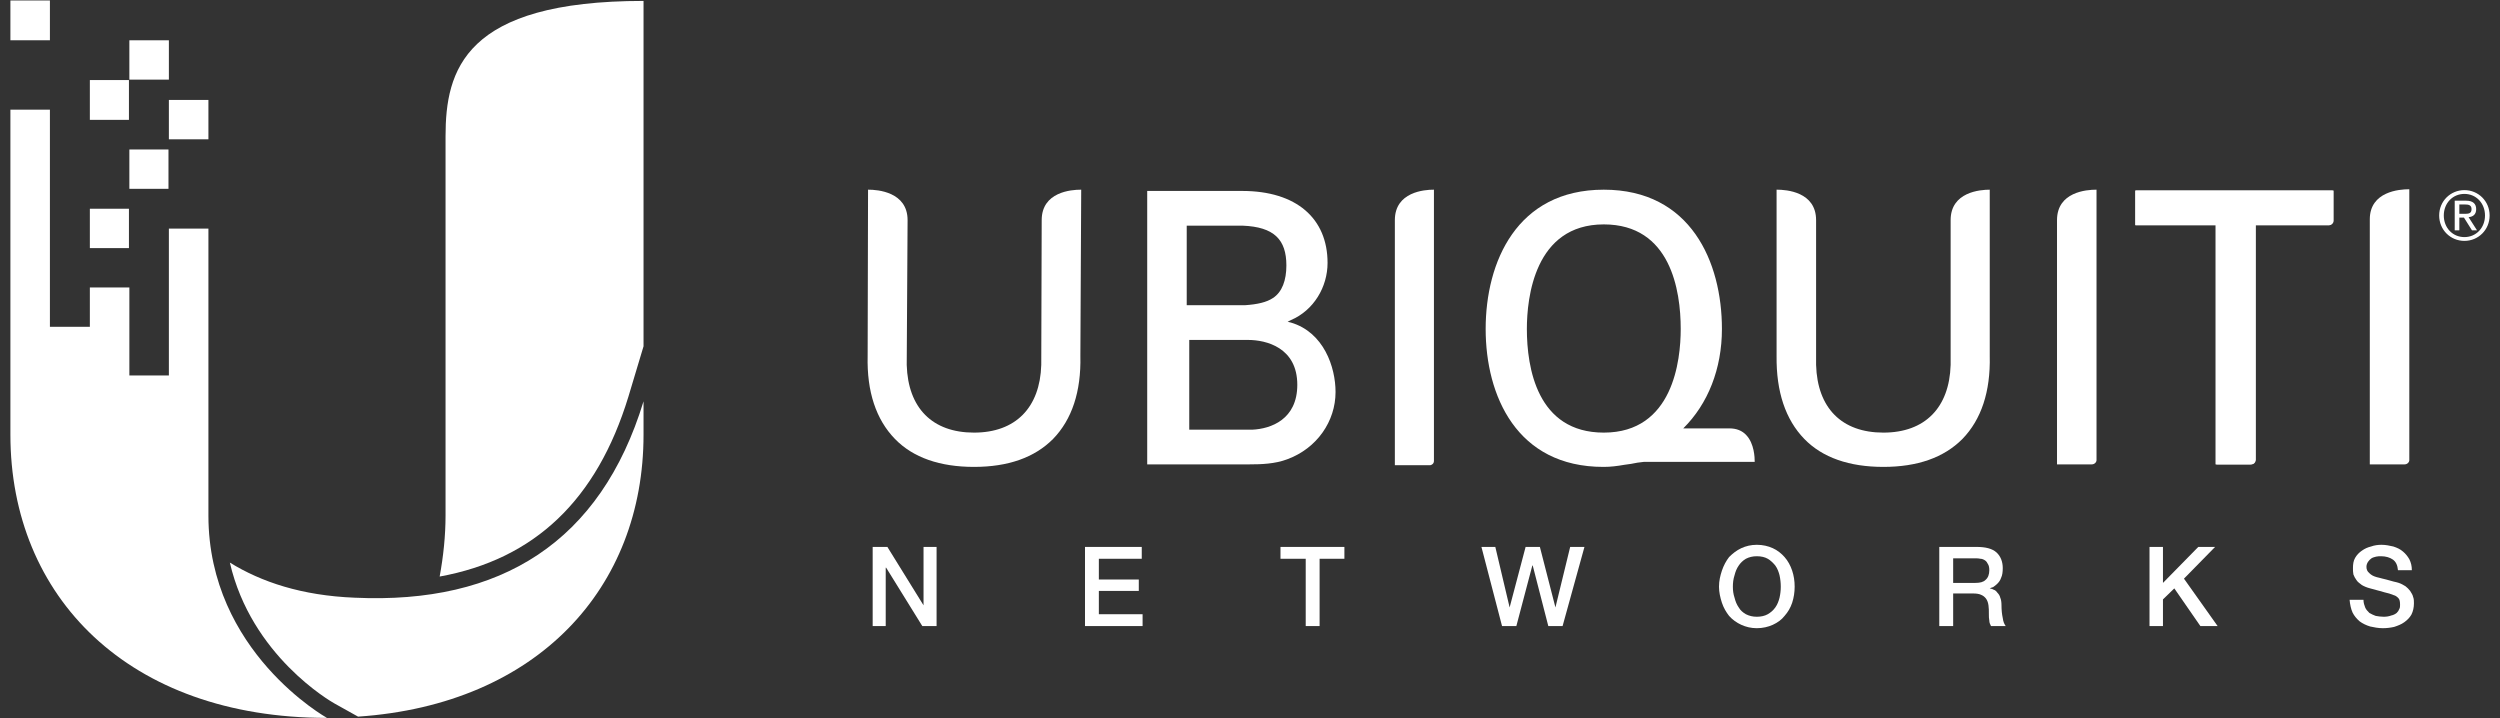 <svg xmlns="http://www.w3.org/2000/svg" width="87" height="25" viewBox="0 0 87 25" fill="none"><rect x="0" y="0" width="87" height="25" fill="#333333" stroke="none"/><g clip-path="url(#clip0_1354_15596)"><path d="M21.869 13.803L22.395 12.051V0.032C16.148 0.032 15.505 2.447 15.505 4.745V17.942C15.505 18.635 15.431 19.357 15.3 20.064C18.606 19.46 20.771 17.398 21.869 13.803Z" fill="white"></path><path d="M5.877 2.771H4.502V1.402H5.877V2.771Z" fill="white"></path><path d="M7.253 4.848H5.877V3.478H7.253V4.848Z" fill="white"></path><path d="M5.863 6.571H4.502V5.202H5.863V6.571Z" fill="white"></path><path d="M4.487 8.634H3.127V7.264H4.487V8.634Z" fill="white"></path><path d="M1.737 1.402H0.362V0.017H1.737V1.402Z" fill="white"></path><path d="M3.127 10.003H4.502V13.067H5.877V7.956H7.253V17.942C7.253 22.685 11.379 24.983 11.379 24.983C4.458 24.983 0.362 20.756 0.362 15.129V3.817H1.737V11.373H3.127V10.003Z" fill="white"></path><path d="M12.344 20.8C10.501 20.726 9.096 20.255 7.999 19.578C8.745 22.818 11.51 24.409 11.642 24.482L12.461 24.939C18.723 24.512 22.395 20.447 22.395 15.129V13.966C20.903 18.856 17.436 21.036 12.344 20.8Z" fill="white"></path><path d="M4.487 4.171H3.127V2.786H4.487V4.171Z" fill="white"></path><path d="M65.541 16.248C64.356 16.248 63.42 15.925 62.791 15.276C62.133 14.599 61.811 13.627 61.825 12.389V6.601H61.84C62.162 6.601 63.2 6.674 63.2 7.661V12.699C63.244 14.201 64.093 15.055 65.541 15.055C66.99 15.055 67.838 14.186 67.882 12.699V7.661C67.882 6.674 68.921 6.601 69.243 6.601V12.389C69.272 13.627 68.95 14.599 68.292 15.276C67.648 15.925 66.727 16.248 65.541 16.248Z" fill="white"></path><path d="M33.895 16.248C32.71 16.248 31.774 15.925 31.145 15.276C30.486 14.599 30.164 13.627 30.194 12.389L30.208 6.601H30.223C30.53 6.601 31.584 6.674 31.584 7.661L31.554 12.699C31.598 14.201 32.447 15.055 33.895 15.055C35.343 15.055 36.192 14.186 36.236 12.699L36.251 7.661C36.251 6.674 37.289 6.601 37.611 6.601H37.626L37.597 12.389C37.626 13.627 37.304 14.599 36.646 15.276C36.002 15.925 35.08 16.248 33.895 16.248Z" fill="white"></path><path d="M61.064 16.072C61.064 15.925 61.05 15.438 60.772 15.144C60.625 14.982 60.421 14.908 60.187 14.908H58.577C59.44 14.054 59.923 12.831 59.923 11.447C59.923 9.12 58.84 6.601 55.812 6.601C52.783 6.601 51.701 9.12 51.701 11.447C51.701 13.774 52.783 16.248 55.797 16.248H55.812C56.046 16.248 56.28 16.219 56.529 16.175C56.675 16.16 56.836 16.131 56.982 16.101L57.217 16.072H61.064ZM55.812 15.055C53.486 15.055 53.135 12.787 53.135 11.447C53.135 10.371 53.398 7.809 55.812 7.809C58.138 7.809 58.489 10.106 58.489 11.447C58.489 12.537 58.226 15.055 55.812 15.055Z" fill="white"></path><path d="M71.584 16.16V7.661C71.584 6.674 72.622 6.601 72.944 6.601H72.959V16.013C72.959 16.087 72.886 16.16 72.798 16.16H71.584Z" fill="white"></path><path d="M48.541 16.19V7.661C48.541 6.674 49.579 6.601 49.886 6.601H49.901V16.042C49.901 16.131 49.828 16.19 49.755 16.19H48.541Z" fill="white"></path><path d="M82.469 16.16V7.632C82.469 6.66 83.508 6.586 83.83 6.586H83.844V16.013C83.844 16.087 83.771 16.16 83.683 16.16H82.469Z" fill="white"></path><path d="M74.305 6.63V7.838H77.1V16.16H78.314C78.402 16.16 78.475 16.101 78.475 16.013V7.838H81.035C81.108 7.838 81.181 7.764 81.181 7.676V6.63H74.305Z" fill="white"></path><path d="M74.32 6.63V7.838H77.129V16.16H78.343C78.431 16.16 78.489 16.101 78.504 16.013V7.838H81.05C81.138 7.838 81.211 7.764 81.211 7.676V6.63H74.32Z" fill="white"></path><path d="M44.926 11.226L44.809 11.197L44.926 11.138C45.717 10.799 46.199 9.989 46.199 9.149C46.199 7.603 45.117 6.645 43.229 6.645H39.923V16.16H43.215C43.317 16.16 43.405 16.16 43.493 16.16C43.873 16.16 44.37 16.146 44.795 15.983C45.834 15.601 46.477 14.658 46.477 13.642C46.477 12.773 46.068 11.565 44.926 11.226ZM44.766 9.238C44.766 9.753 44.619 10.165 44.297 10.372C44.078 10.519 43.756 10.593 43.317 10.622H41.298V7.853H42.805H43.244C44.341 7.897 44.766 8.339 44.766 9.238ZM43.58 14.953H41.386V11.83H43.434C44.063 11.83 45.146 12.095 45.146 13.391C45.146 14.599 44.224 14.923 43.58 14.953Z" fill="white"></path><path d="M30.369 19.033H30.881L32.139 21.065V19.033H32.593V21.787H32.096L30.837 19.754H30.823V21.787H30.369V19.033Z" fill="white"></path><path d="M37.758 19.033H39.733V19.445H38.24V20.167H39.63V20.564H38.24V21.375H39.762V21.787H37.758V19.033Z" fill="white"></path><path d="M44.561 19.033H46.785V19.445H45.922V21.787H45.439V19.445H44.561V19.033Z" fill="white"></path><path d="M51.554 19.033H52.037L52.535 21.139L53.091 19.033H53.588L54.129 21.139L54.642 19.033H55.139L54.378 21.787H53.881L53.339 19.681H53.325L52.769 21.787H52.271L51.554 19.033Z" fill="white"></path><path d="M61.138 18.959C61.342 18.959 61.533 19.003 61.694 19.077C61.855 19.15 62.001 19.268 62.103 19.386C62.22 19.519 62.308 19.681 62.367 19.857C62.425 20.034 62.454 20.211 62.454 20.417C62.454 20.609 62.425 20.8 62.367 20.977C62.308 21.154 62.22 21.301 62.103 21.433C62.001 21.566 61.855 21.669 61.694 21.743C61.533 21.816 61.342 21.861 61.138 21.861C60.933 21.861 60.757 21.816 60.596 21.743C60.435 21.669 60.289 21.566 60.172 21.433C60.069 21.301 59.982 21.154 59.923 20.977C59.865 20.8 59.821 20.609 59.821 20.417C59.821 20.211 59.865 20.034 59.923 19.857C59.982 19.681 60.069 19.519 60.172 19.386C60.289 19.268 60.435 19.15 60.596 19.077C60.757 19.003 60.933 18.959 61.138 18.959ZM61.138 19.357C60.991 19.357 60.874 19.386 60.757 19.445C60.655 19.504 60.567 19.592 60.508 19.681C60.435 19.784 60.391 19.902 60.362 20.019C60.318 20.152 60.304 20.285 60.304 20.417C60.304 20.55 60.318 20.668 60.362 20.8C60.391 20.918 60.435 21.036 60.508 21.139C60.567 21.242 60.655 21.316 60.757 21.375C60.874 21.433 60.991 21.463 61.138 21.463C61.284 21.463 61.416 21.433 61.518 21.375C61.62 21.316 61.708 21.242 61.781 21.139C61.855 21.036 61.898 20.918 61.928 20.8C61.957 20.668 61.971 20.55 61.971 20.417C61.971 20.285 61.957 20.152 61.928 20.019C61.898 19.902 61.855 19.784 61.781 19.681C61.708 19.592 61.62 19.504 61.518 19.445C61.416 19.386 61.284 19.357 61.138 19.357Z" fill="white"></path><path d="M67.487 19.033H68.789C69.096 19.033 69.331 19.091 69.477 19.224C69.623 19.357 69.696 19.548 69.696 19.769C69.696 19.902 69.682 20.019 69.638 20.108C69.609 20.196 69.565 20.255 69.506 20.314C69.462 20.358 69.404 20.402 69.36 20.432C69.301 20.447 69.272 20.461 69.243 20.476C69.287 20.491 69.331 20.491 69.374 20.52C69.433 20.535 69.477 20.579 69.506 20.623C69.55 20.668 69.594 20.726 69.609 20.8C69.638 20.859 69.652 20.962 69.652 21.065C69.652 21.227 69.667 21.375 69.696 21.507C69.711 21.64 69.755 21.728 69.799 21.787H69.287C69.257 21.728 69.228 21.669 69.228 21.596C69.213 21.522 69.213 21.448 69.213 21.389C69.213 21.257 69.213 21.154 69.199 21.065C69.184 20.962 69.155 20.889 69.111 20.829C69.067 20.771 69.009 20.726 68.936 20.697C68.877 20.668 68.775 20.653 68.672 20.653H67.97V21.787H67.487V19.033ZM67.97 20.285H68.745C68.906 20.285 69.023 20.255 69.096 20.181C69.184 20.108 69.228 19.99 69.228 19.843C69.228 19.754 69.213 19.681 69.184 19.637C69.155 19.578 69.126 19.533 69.082 19.504C69.038 19.474 68.979 19.445 68.921 19.445C68.862 19.43 68.804 19.43 68.745 19.43H67.97V20.285Z" fill="white"></path><path d="M74.803 19.033H75.271V20.285L76.5 19.033H77.085L76.002 20.137L77.173 21.787H76.573L75.666 20.476L75.271 20.859V21.787H74.803V19.033Z" fill="white"></path><path d="M82.249 20.874C82.249 20.977 82.279 21.065 82.308 21.139C82.337 21.212 82.396 21.271 82.454 21.33C82.527 21.375 82.6 21.404 82.674 21.433C82.761 21.448 82.849 21.463 82.952 21.463C83.054 21.463 83.142 21.448 83.215 21.419C83.288 21.404 83.347 21.375 83.405 21.33C83.449 21.286 83.478 21.242 83.493 21.198C83.522 21.154 83.522 21.095 83.522 21.05C83.522 20.933 83.507 20.859 83.464 20.815C83.405 20.756 83.361 20.726 83.303 20.712C83.2 20.668 83.098 20.638 82.966 20.609C82.835 20.564 82.674 20.535 82.483 20.476C82.366 20.447 82.264 20.402 82.191 20.358C82.118 20.299 82.044 20.255 82.001 20.181C81.957 20.122 81.927 20.064 81.898 19.99C81.883 19.916 81.883 19.843 81.883 19.769C81.883 19.636 81.898 19.519 81.957 19.416C82.015 19.312 82.103 19.224 82.191 19.165C82.293 19.091 82.396 19.047 82.513 19.018C82.63 18.974 82.761 18.959 82.878 18.959C83.025 18.959 83.156 18.988 83.288 19.018C83.42 19.062 83.522 19.106 83.625 19.195C83.712 19.268 83.785 19.357 83.844 19.46C83.903 19.578 83.932 19.695 83.932 19.843H83.449C83.434 19.666 83.376 19.548 83.273 19.474C83.171 19.401 83.025 19.357 82.864 19.357C82.805 19.357 82.747 19.357 82.688 19.371C82.63 19.386 82.571 19.401 82.527 19.43C82.483 19.46 82.439 19.504 82.41 19.548C82.381 19.592 82.352 19.651 82.352 19.725C82.352 19.813 82.381 19.887 82.454 19.946C82.513 20.005 82.586 20.049 82.688 20.078C82.688 20.078 82.732 20.093 82.805 20.108C82.878 20.122 82.952 20.152 83.039 20.167C83.127 20.196 83.215 20.211 83.303 20.24C83.376 20.255 83.434 20.27 83.478 20.285C83.566 20.314 83.639 20.358 83.712 20.402C83.771 20.447 83.829 20.506 83.873 20.564C83.917 20.638 83.961 20.697 83.976 20.771C84.005 20.844 84.005 20.918 84.005 20.991C84.005 21.139 83.976 21.271 83.917 21.389C83.859 21.492 83.771 21.581 83.668 21.654C83.566 21.728 83.449 21.772 83.317 21.816C83.186 21.846 83.054 21.861 82.922 21.861C82.761 21.861 82.615 21.831 82.483 21.802C82.337 21.758 82.22 21.699 82.118 21.625C82.015 21.537 81.927 21.433 81.869 21.316C81.81 21.183 81.781 21.036 81.766 20.874H82.249Z" fill="white"></path><path d="M85.761 6.616C86.244 6.616 86.639 6.999 86.639 7.499C86.639 8 86.244 8.383 85.761 8.383C85.278 8.383 84.883 8 84.883 7.499C84.883 6.999 85.278 6.616 85.761 6.616ZM85.761 8.251C86.171 8.251 86.478 7.927 86.478 7.499C86.478 7.072 86.171 6.748 85.761 6.748C85.351 6.748 85.044 7.072 85.044 7.499C85.044 7.927 85.351 8.251 85.761 8.251ZM85.424 6.984H85.82C86.054 6.984 86.171 7.087 86.171 7.278C86.171 7.47 86.054 7.544 85.907 7.558L86.2 8.015H86.024L85.746 7.573H85.585V8.015H85.424V6.984ZM85.585 7.441H85.746C85.893 7.441 86.01 7.441 86.01 7.278C86.01 7.131 85.893 7.116 85.79 7.116H85.585V7.441Z" fill="white"></path></g><defs><clipPath id="clip0_1354_15596"><rect width="86.277" height="25" fill="white" transform="translate(0.361)"></rect></clipPath></defs></svg>